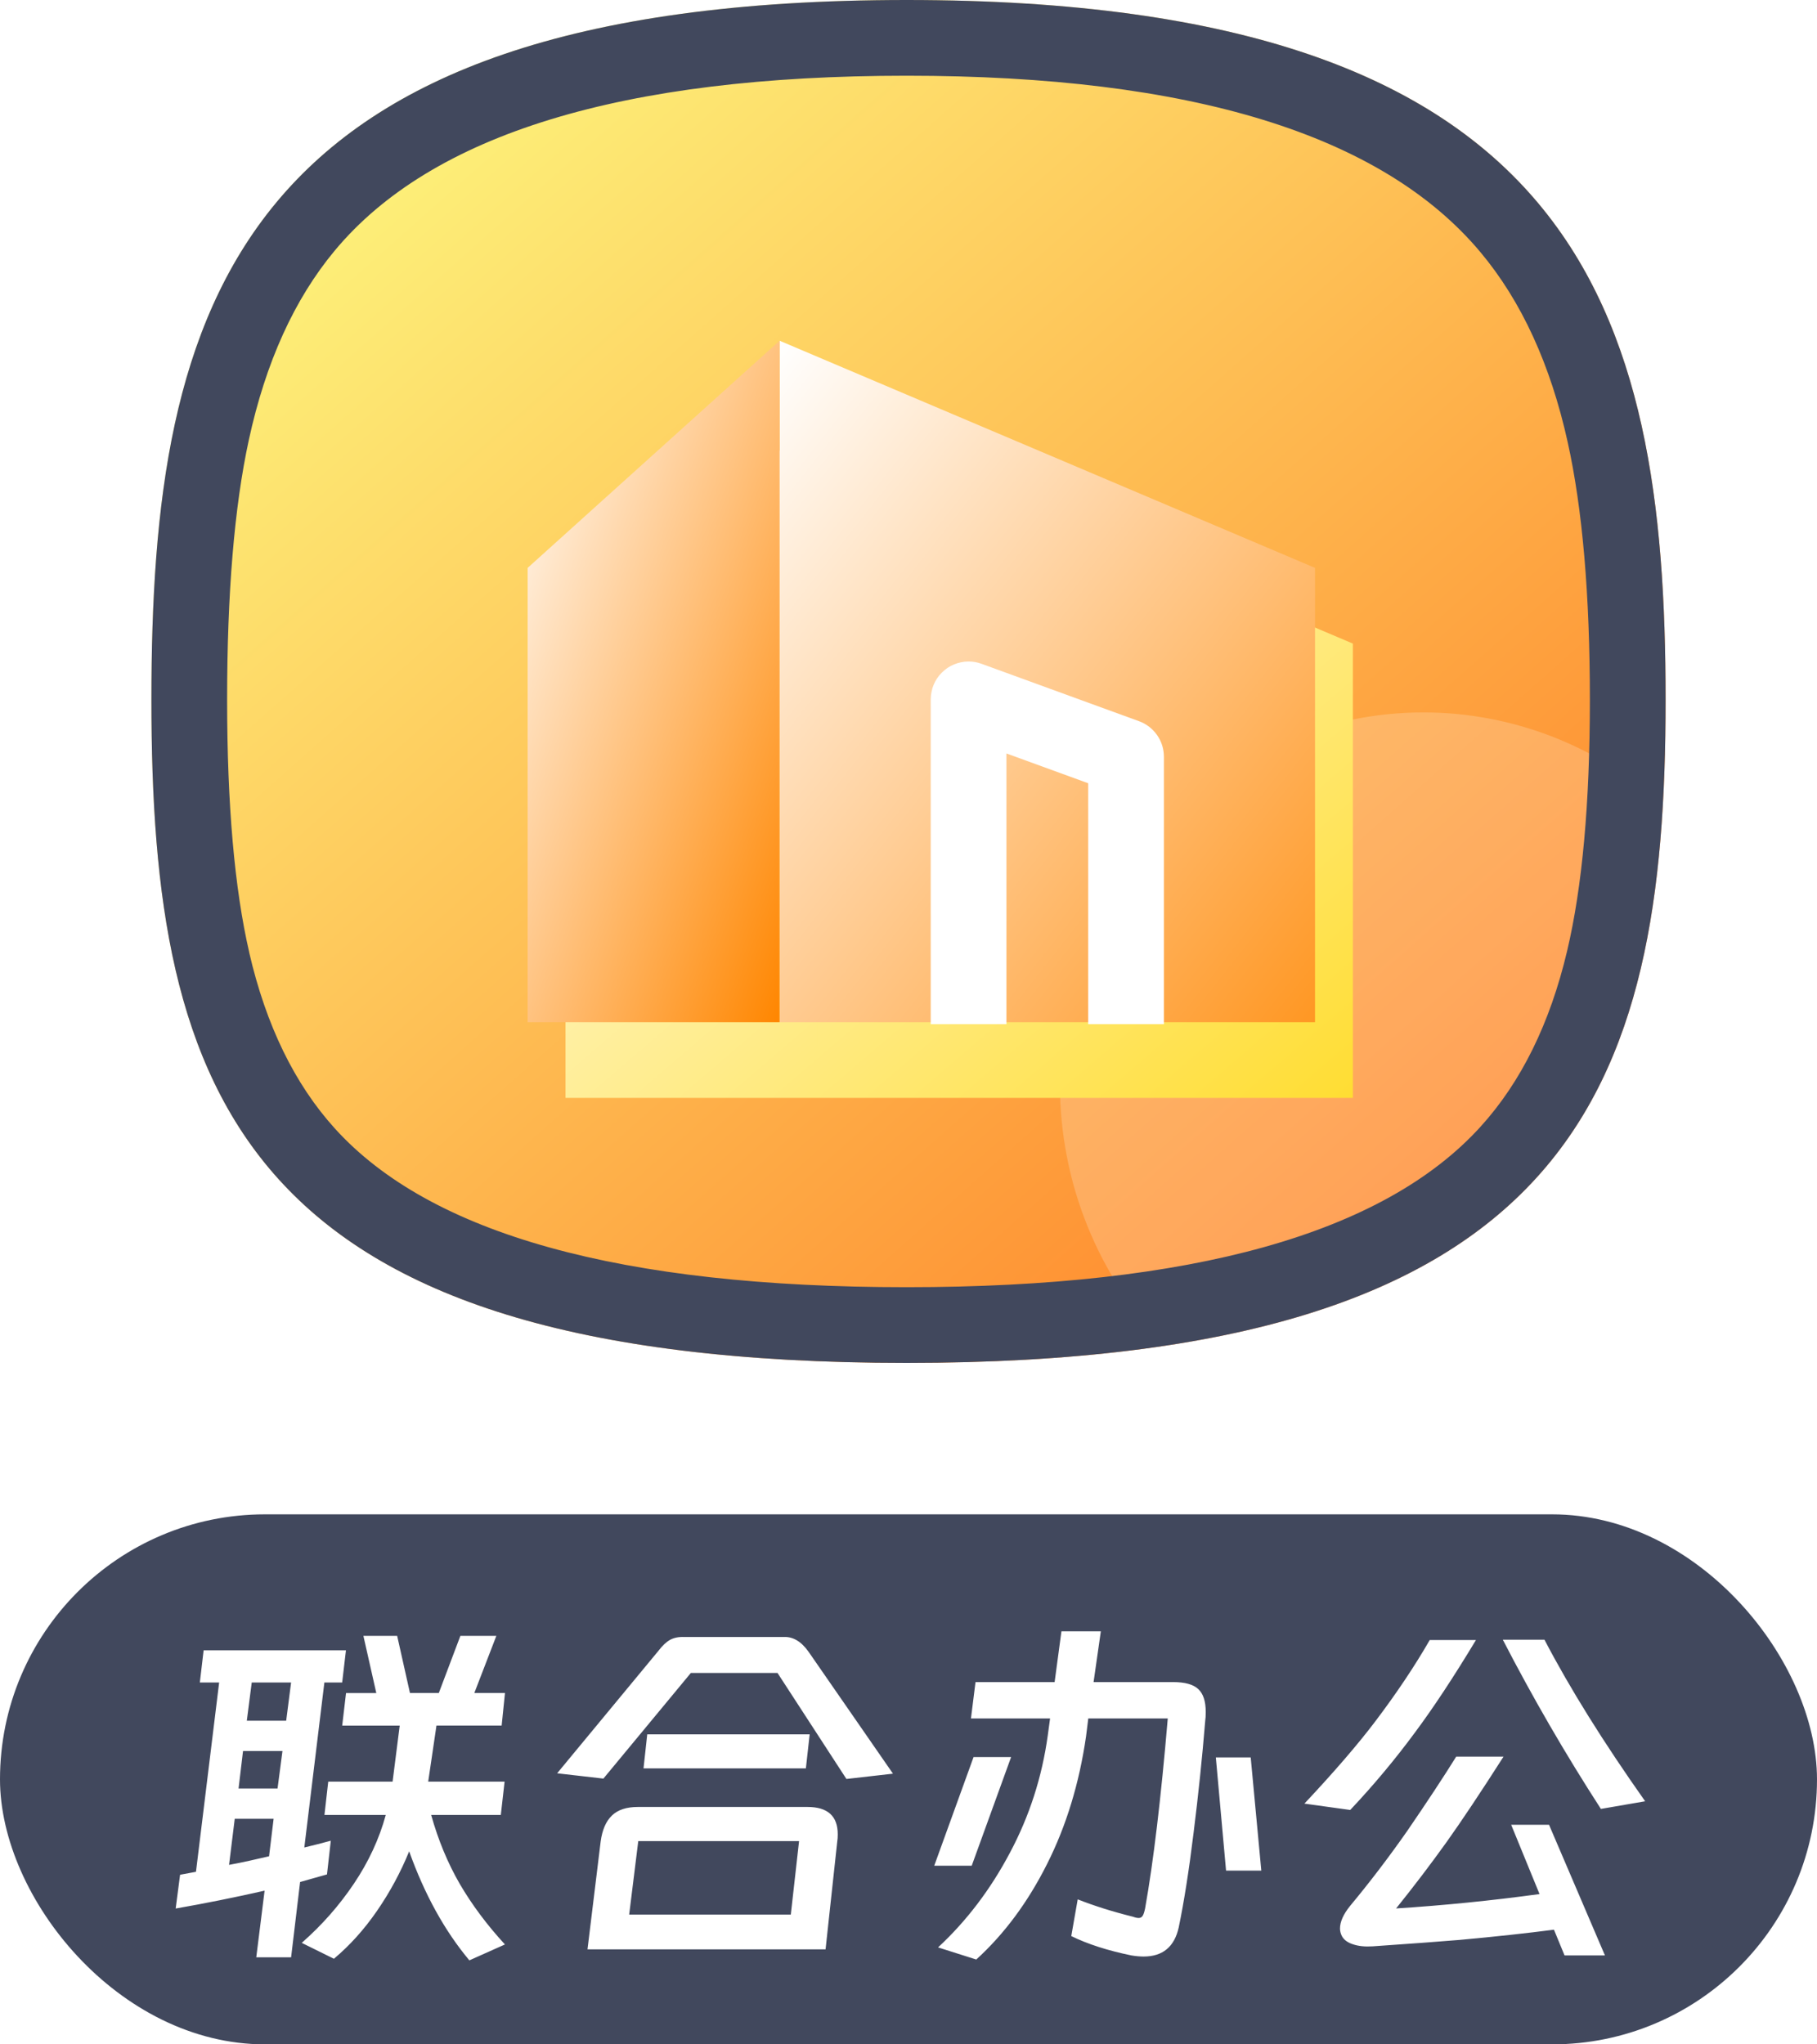 <svg xmlns="http://www.w3.org/2000/svg" fill="none" width="48" height="54"><defs><linearGradient x1="0" y1="0" x2="1" y2="1" id="b"><stop offset="3.571%" stop-color="#FDFF84"/><stop offset="100%" stop-color="#FF741D"/></linearGradient><linearGradient x1="0" y1="0" x2="1" y2="1" id="e"><stop offset="0%" stop-color="#FFF"/><stop offset="100%" stop-color="#FFDD32"/></linearGradient><linearGradient x1="0" y1="0" x2="1" y2="1" id="f"><stop offset="0%" stop-color="#FFF"/><stop offset="100%" stop-color="#FF9723"/></linearGradient><linearGradient x1="0" y1="0" x2="1" y2="1" id="g"><stop offset="0%" stop-color="#FFF"/><stop offset="100%" stop-color="#FF8600"/></linearGradient><filter id="a" filterUnits="objectBoundingBox" color-interpolation-filters="sRGB" x="0" y="0" width="40" height="36"><feFlood flood-opacity="0" result="BackgroundImageFix"/><feBlend in="SourceGraphic" in2="BackgroundImageFix" result="shape"/><feColorMatrix in="SourceAlpha" result="hardAlpha" values="0 0 0 0 0 0 0 0 0 0 0 0 0 0 0 0 0 0 127 0"/><feOffset dy=".5"/><feGaussianBlur stdDeviation=".5"/><feComposite in2="hardAlpha" operator="arithmetic" k2="-1" k3="1"/><feColorMatrix values="0 0 0 0 1 0 0 0 0 1 0 0 0 0 1 0 0 0 0.2 0"/><feBlend in2="shape" result="effect1_innerShadow"/><feColorMatrix in="SourceAlpha" result="hardAlpha" values="0 0 0 0 0 0 0 0 0 0 0 0 0 0 0 0 0 0 127 0"/><feOffset dy="-.5"/><feGaussianBlur stdDeviation=".5"/><feComposite in2="hardAlpha" operator="arithmetic" k2="-1" k3="1"/><feColorMatrix values="0 0 0 0 1 0 0 0 0 1 0 0 0 0 1 0 0 0 0.2 0"/><feBlend in2="effect1_innerShadow" result="effect2_innerShadow"/></filter><filter id="c" filterUnits="objectBoundingBox" color-interpolation-filters="sRGB" x="0" y="0" width="40" height="36"><feFlood flood-opacity="0" result="BackgroundImageFix"/><feBlend in="SourceGraphic" in2="BackgroundImageFix" result="shape"/><feColorMatrix in="SourceAlpha" result="hardAlpha" values="0 0 0 0 0 0 0 0 0 0 0 0 0 0 0 0 0 0 127 0"/><feOffset dy=".5"/><feGaussianBlur stdDeviation=".5"/><feComposite in2="hardAlpha" operator="arithmetic" k2="-1" k3="1"/><feColorMatrix values="0 0 0 0 1 0 0 0 0 1 0 0 0 0 1 0 0 0 0.2 0"/><feBlend in2="shape" result="effect1_innerShadow"/><feColorMatrix in="SourceAlpha" result="hardAlpha" values="0 0 0 0 0 0 0 0 0 0 0 0 0 0 0 0 0 0 127 0"/><feOffset dy="-.5"/><feGaussianBlur stdDeviation=".5"/><feComposite in2="hardAlpha" operator="arithmetic" k2="-1" k3="1"/><feColorMatrix values="0 0 0 0 1 0 0 0 0 1 0 0 0 0 1 0 0 0 0.2 0"/><feBlend in2="effect1_innerShadow" result="effect2_innerShadow"/></filter><filter id="d" filterUnits="objectBoundingBox" color-interpolation-filters="sRGB" x="-8" y="-7" width="38.8" height="36"><feFlood flood-opacity="0" result="BackgroundImageFix"/><feColorMatrix in="SourceAlpha" values="0 0 0 0 0 0 0 0 0 0 0 0 0 0 0 0 0 0 127 0"/><feMorphology radius="1" operator="dilate" in="SourceAlpha" result="effect1_dropShadow"/><feOffset dy="2" dx="1"/><feGaussianBlur stdDeviation="2"/><feColorMatrix values="0 0 0 0 0.887 0 0 0 0 0.399 0 0 0 0 0 0 0 0 1 0"/><feBlend in2="BackgroundImageFix" result="effect1_dropShadow"/><feBlend in="SourceGraphic" in2="effect1_dropShadow" result="shape"/></filter></defs><g style="mix-blend-mode:passthrough"><g style="mix-blend-mode:passthrough"><g style="mix-blend-mode:passthrough"><g style="mix-blend-mode:passthrough" filter="url(#a)"><path d="M4 18.486C4 28.902 6.315 36 23.95 36 41.585 36 44 28.799 44 18.486 44 8.175 41.728 0 23.95 0 6.172 0 4 8.071 4 18.486z" fill-rule="evenodd" fill="url(#b)"/></g><path d="M43.928 21.254q-.324-.292-.674-.552-.349-.26-.72-.488-.37-.227-.76-.419-.389-.192-.793-.348-.405-.155-.821-.273-.417-.118-.842-.197-.425-.08-.855-.12-.43-.039-.863-.039-.236 0-.471.012t-.47.035q-.234.024-.468.06-.233.035-.464.082t-.46.105q-.228.059-.454.129-.225.07-.447.151-.222.081-.44.174-.217.092-.43.195-.214.103-.421.217-.208.113-.41.237-.203.124-.398.258-.196.134-.386.277-.189.144-.371.297t-.357.315q-.175.161-.341.332-.167.17-.325.349-.158.178-.308.365-.15.186-.29.38-.14.193-.271.394-.131.2-.252.407-.121.207-.232.42-.112.212-.212.43-.101.217-.191.44t-.17.45q-.08.227-.148.457-.068.23-.125.465-.058.234-.104.47-.046.236-.08.475-.035.238-.058.478t-.034.48q-.012.241-.012.482 0 .48.046.957.045.477.136.947.091.47.226.93.136.459.314.902.179.444.398.867.22.424.48.823.258.4.554.772.296.372.626.712c10.225-1.543 12.727-6.908 13.148-14.292z" fill-rule="evenodd" fill="#FFF" fill-opacity=".2"/><g style="mix-blend-mode:passthrough" filter="url(#c)"><path d="M23.95 36C6.315 36 4 28.902 4 18.486 4 8.072 6.172 0 23.95 0S44 8.174 44 18.486C44 28.8 41.585 36 23.95 36zM6.586 25.166Q6 22.633 6 18.486q0-4.22.572-6.859.668-3.083 2.273-5.01Q12.69 2 23.95 2q11.256 0 15.158 4.66 1.625 1.94 2.306 5.02.586 2.644.586 6.806 0 4.09-.6 6.628-.679 2.876-2.292 4.651Q35.258 34 23.95 34q-11.312 0-15.105-4.193-1.593-1.76-2.26-4.64z" fill-rule="evenodd" fill="#41485D"/></g></g><g style="mix-blend-mode:passthrough"><g filter="url(#d)"><path d="M13.939 15l6.656-6v18h-6.656V15zm20.8 0L20.595 9v18h14.144V15z" fill-rule="evenodd" fill="url(#e)"/></g><path d="M20.595 9l14.144 6v12H20.595V9z" fill-rule="evenodd" fill="url(#f)"/><path d="M20.595 9l-6.656 6v12h6.656" fill="url(#g)"/><path d="M24.587 26.053v-7.58q0-.098.02-.194.018-.097.056-.188.038-.091.092-.173.055-.082.125-.151.07-.07.151-.125.082-.055.173-.092.091-.038.188-.057.096-.02.195-.02.176 0 .342.061l4.16 1.516q.072.026.14.063.066.037.127.083.06.047.113.102.053.055.097.118.044.063.078.131.034.069.057.142.023.073.034.148.012.076.012.152v6.064h-2v-6.064h1l-.342.94-4.16-1.516.342-.94h1v7.58h-2zm0 0h2v1h-2v-1zm4.16 0h2v1h-2v-1z" fill="#FFF"/></g></g><g style="mix-blend-mode:passthrough"><rect y="40" width="48" height="14" rx="7" fill="#41485D"/><path d="M11.39 47.94q.28 1 .758 1.826.482.824 1.191 1.595l-.94.42q-.98-1.172-1.59-2.88-.338.83-.849 1.572-.51.739-1.139 1.266l-.85-.42q.798-.7 1.377-1.562.583-.866.843-1.817h-1.62l.1-.879h1.7l.188-1.48H9.04l.101-.86h.8L9.6 43.21h.892l.338 1.51h.762l.57-1.51h.95l-.582 1.51h.81l-.088.86H11.53l-.218 1.48h2.018l-.1.88h-1.84zm-4.399 2q-1.192.27-2.35.472l.116-.892.42-.078.612-5h-.51l.1-.85h3.76l-.1.85h-.47l-.53 4.358.351-.087.349-.092-.101.89-.71.2-.238 1.99h-.92l.22-1.761zm.7-5.498H6.65l-.13 1.009h1.04l.13-1.01zm-.232 1.81H6.42l-.118.99h1.03l.13-.99zm-1.41 3.007q.17-.029.531-.107l.528-.12.12-.99H6.201l-.15 1.217zM20.7 43.24q.37-.02.66.39l2.23 3.22-1.23.14-1.82-2.8h-2.29l-2.31 2.79-1.222-.14 2.68-3.24q.152-.2.305-.286.157-.084.375-.074h2.62zm-3.601 2.571h4.29l-.1.899H17l.098-.899zm4.71 5.68H15.52l.348-2.851q.062-.459.297-.684.234-.227.687-.227h4.479q.8 0 .8.722 0 .12-.012.18l-.31 2.86zm-5.189-.92h4.271l.218-1.94h-4.248l-.24 1.94zm12.461-7.481l-.192 1.341h2.1q.472 0 .667.186.196.182.196.602 0 .15-.014.24-.117 1.44-.309 2.97-.179 1.461-.39 2.48-.17.771-.928.771-.15 0-.322-.029-.938-.192-1.589-.511l.17-.97q.66.26 1.461.459.088.033.15.033.068 0 .104-.056.036-.055.065-.195.329-1.84.599-5.02h-2.1l-.058.469q-.27 1.869-1.032 3.379-.759 1.51-1.869 2.52l-1.009-.32q1.13-1.048 1.898-2.5.772-1.448 1-3.099l.061-.449h-2.09l.12-.96h2.09l.18-1.341h1.041zm-2.37 3.32l-1.041 2.871h-.99l1.039-2.87h.993zm6.329.01l.28 2.991h-.931l-.27-2.991h.92zm7.76-3.109q1 1.918 2.66 4.268l-1.169.202q-1.41-2.181-2.591-4.47h1.1zm-6.341 4.33q1.182-1.26 1.872-2.172.84-1.11 1.438-2.148h1.221q-.879 1.458-1.601 2.428-.788 1.071-1.72 2.06l-1.21-.168zm6.592 3.33q-1.071.14-2.49.27-.82.068-2.302.17-.3.019-.514-.053-.215-.068-.296-.218-.05-.1-.05-.199 0-.27.27-.602.772-.928 1.502-1.97.8-1.168 1.298-1.969h1.25q-.908 1.42-1.5 2.25-.629.879-1.338 1.76 1.888-.12 3.789-.38l-.749-1.83h1l1.477 3.451h-1.067l-.28-.68z" fill="#FFF"/></g></g></svg>